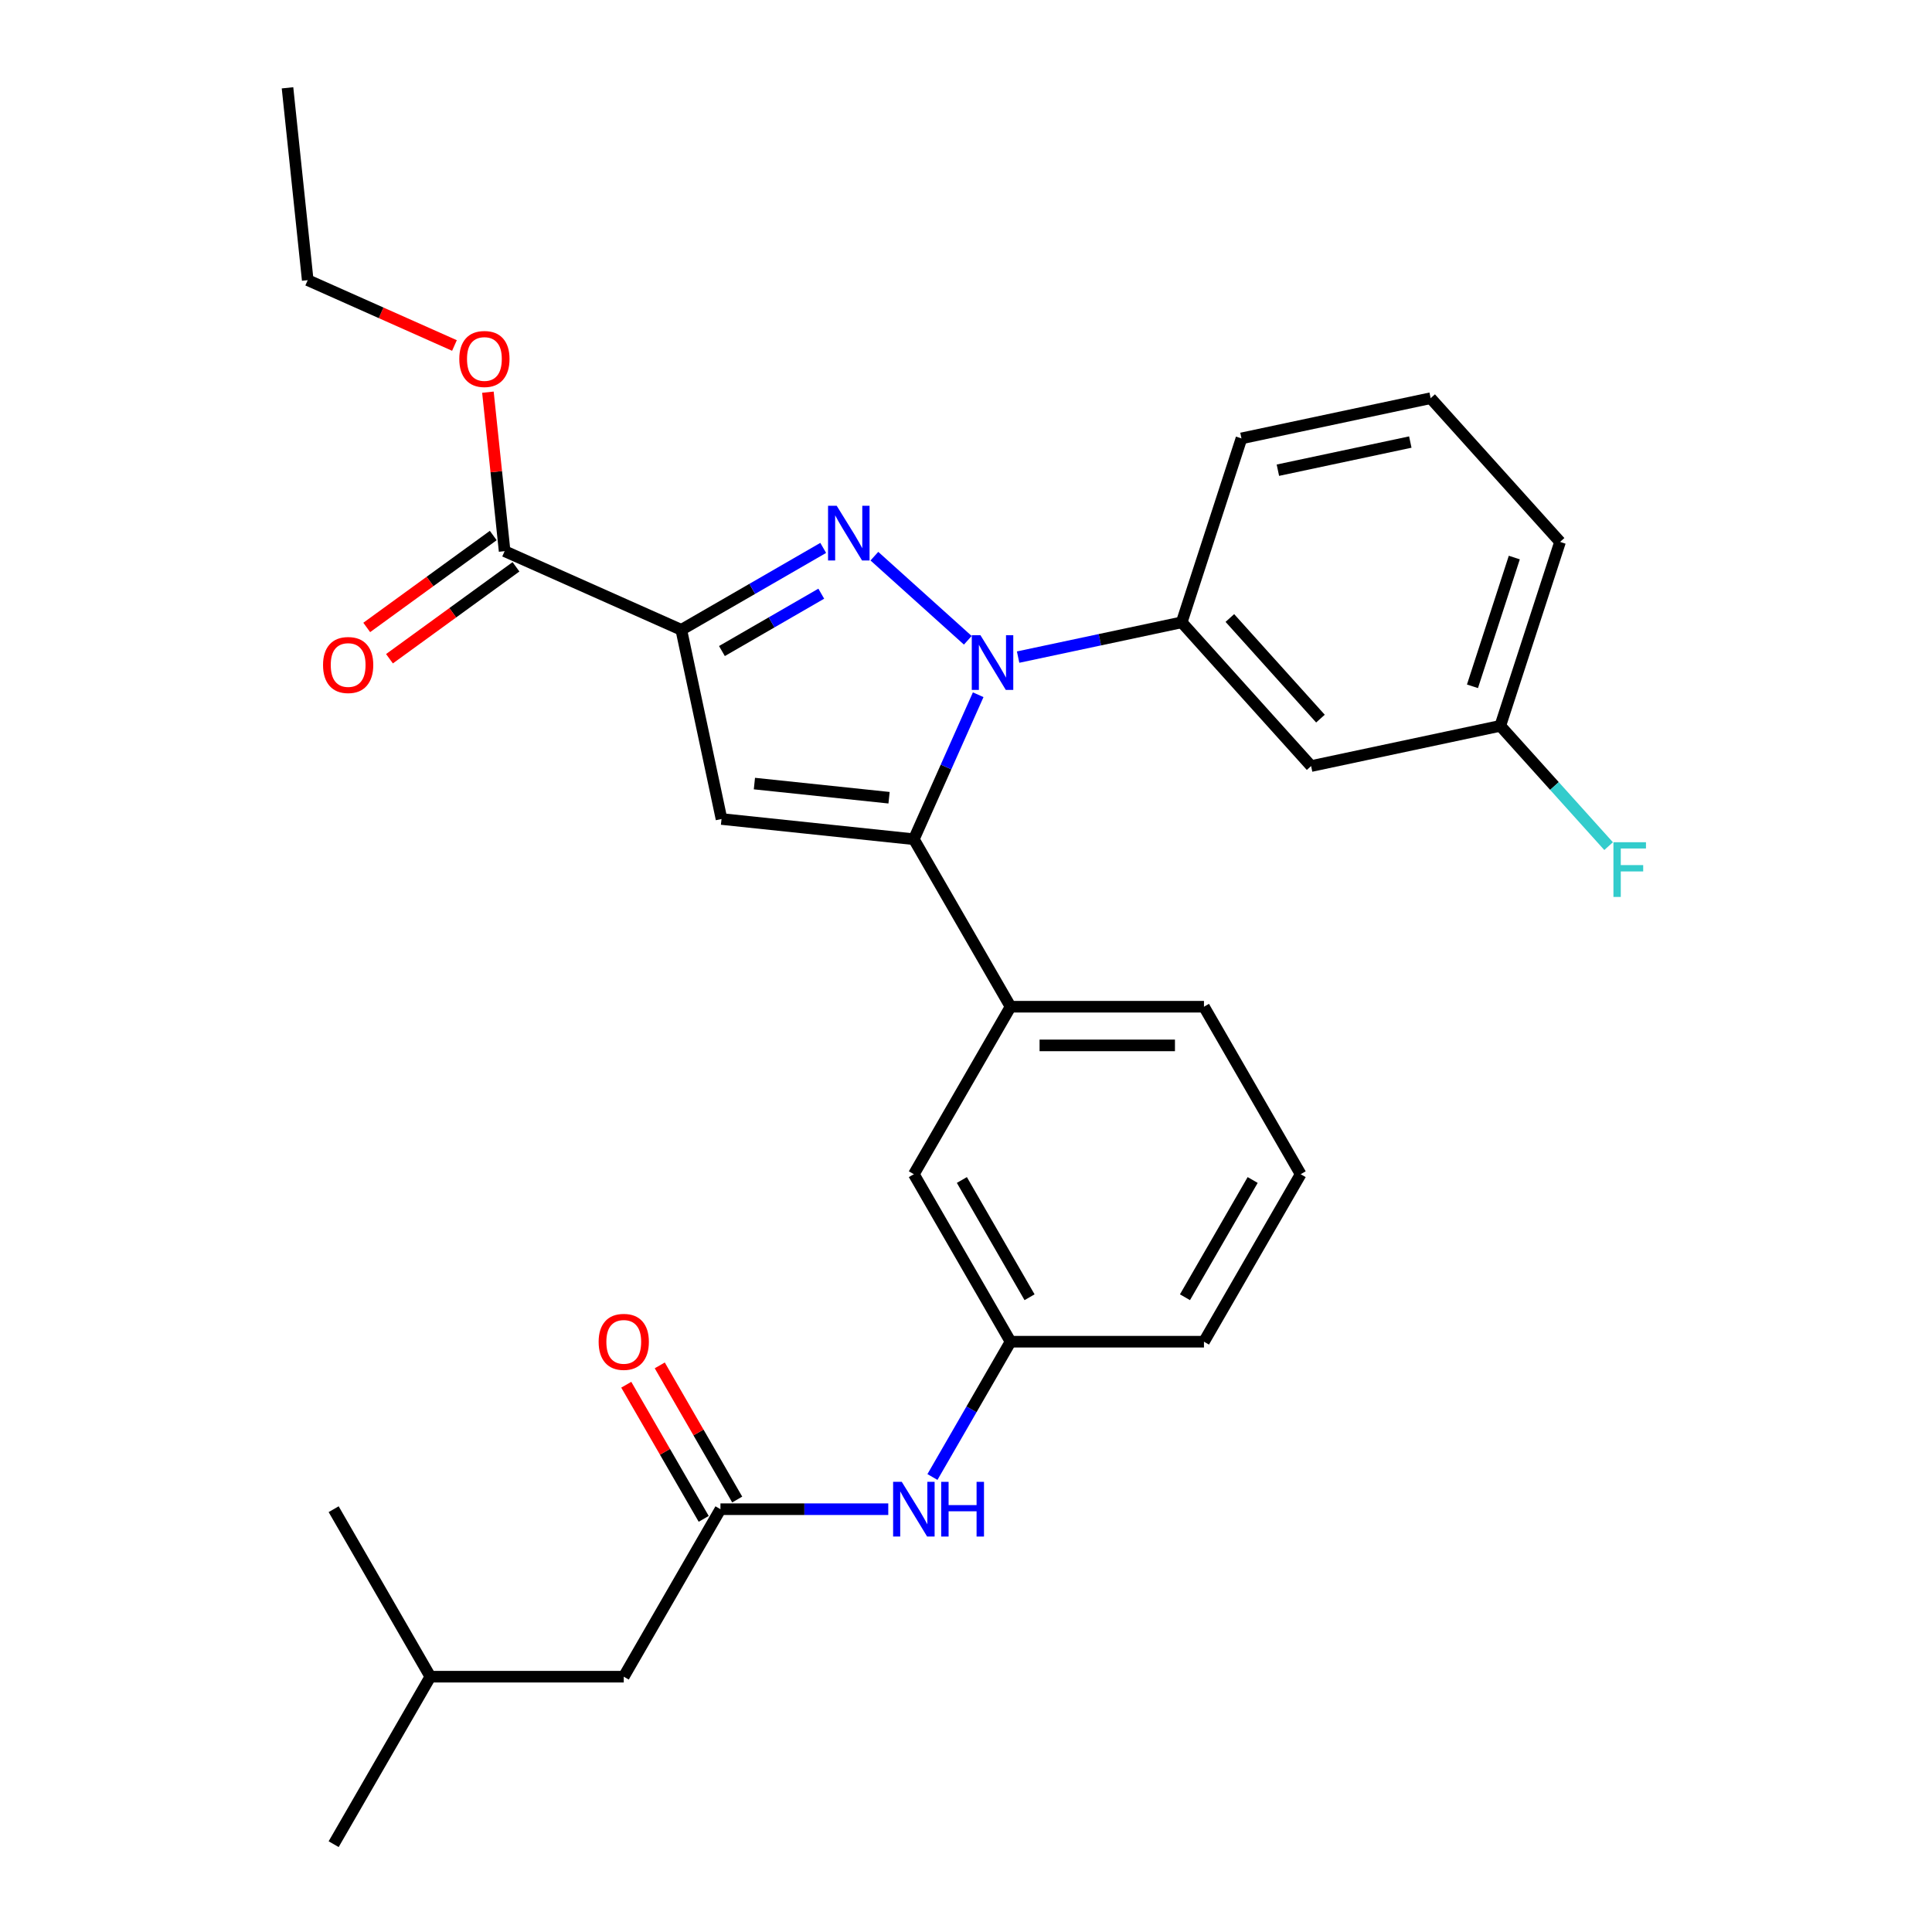 <?xml version='1.0' encoding='iso-8859-1'?>
<svg version='1.1' baseProfile='full'
              xmlns='http://www.w3.org/2000/svg'
                      xmlns:rdkit='http://www.rdkit.org/xml'
                      xmlns:xlink='http://www.w3.org/1999/xlink'
                  xml:space='preserve'
width='1000px' height='1000px' viewBox='0 0 1000 1000'>
<!-- END OF HEADER -->
<rect style='opacity:1.0;fill:#FFFFFF;stroke:none' width='1000' height='1000' x='0' y='0'> </rect>
<path class='bond-0' d='M 459.77,781.158 L 416.339,781.158' style='fill:none;fill-rule:evenodd;stroke:#0000FF;stroke-width:6px;stroke-linecap:butt;stroke-linejoin:miter;stroke-opacity:1' />
<path class='bond-0' d='M 416.339,781.158 L 372.907,781.158' style='fill:none;fill-rule:evenodd;stroke:#000000;stroke-width:6px;stroke-linecap:butt;stroke-linejoin:miter;stroke-opacity:1' />
<path class='bond-1' d='M 482.633,764.495 L 502.849,729.48' style='fill:none;fill-rule:evenodd;stroke:#0000FF;stroke-width:6px;stroke-linecap:butt;stroke-linejoin:miter;stroke-opacity:1' />
<path class='bond-1' d='M 502.849,729.48 L 523.065,694.464' style='fill:none;fill-rule:evenodd;stroke:#000000;stroke-width:6px;stroke-linecap:butt;stroke-linejoin:miter;stroke-opacity:1' />
<path class='bond-2' d='M 381.577,776.153 L 361.534,741.437' style='fill:none;fill-rule:evenodd;stroke:#000000;stroke-width:6px;stroke-linecap:butt;stroke-linejoin:miter;stroke-opacity:1' />
<path class='bond-2' d='M 361.534,741.437 L 341.491,706.722' style='fill:none;fill-rule:evenodd;stroke:#FF0000;stroke-width:6px;stroke-linecap:butt;stroke-linejoin:miter;stroke-opacity:1' />
<path class='bond-2' d='M 364.238,786.163 L 344.195,751.448' style='fill:none;fill-rule:evenodd;stroke:#000000;stroke-width:6px;stroke-linecap:butt;stroke-linejoin:miter;stroke-opacity:1' />
<path class='bond-2' d='M 344.195,751.448 L 324.152,716.732' style='fill:none;fill-rule:evenodd;stroke:#FF0000;stroke-width:6px;stroke-linecap:butt;stroke-linejoin:miter;stroke-opacity:1' />
<path class='bond-3' d='M 372.907,781.158 L 322.855,867.852' style='fill:none;fill-rule:evenodd;stroke:#000000;stroke-width:6px;stroke-linecap:butt;stroke-linejoin:miter;stroke-opacity:1' />
<path class='bond-4' d='M 673.223,607.77 L 623.171,694.464' style='fill:none;fill-rule:evenodd;stroke:#000000;stroke-width:6px;stroke-linecap:butt;stroke-linejoin:miter;stroke-opacity:1' />
<path class='bond-4' d='M 648.377,610.764 L 613.34,671.45' style='fill:none;fill-rule:evenodd;stroke:#000000;stroke-width:6px;stroke-linecap:butt;stroke-linejoin:miter;stroke-opacity:1' />
<path class='bond-5' d='M 673.223,607.77 L 623.171,521.077' style='fill:none;fill-rule:evenodd;stroke:#000000;stroke-width:6px;stroke-linecap:butt;stroke-linejoin:miter;stroke-opacity:1' />
<path class='bond-6' d='M 623.171,694.464 L 523.065,694.464' style='fill:none;fill-rule:evenodd;stroke:#000000;stroke-width:6px;stroke-linecap:butt;stroke-linejoin:miter;stroke-opacity:1' />
<path class='bond-7' d='M 523.065,694.464 L 473.013,607.77' style='fill:none;fill-rule:evenodd;stroke:#000000;stroke-width:6px;stroke-linecap:butt;stroke-linejoin:miter;stroke-opacity:1' />
<path class='bond-7' d='M 532.896,671.45 L 497.859,610.764' style='fill:none;fill-rule:evenodd;stroke:#000000;stroke-width:6px;stroke-linecap:butt;stroke-linejoin:miter;stroke-opacity:1' />
<path class='bond-8' d='M 473.013,607.77 L 523.065,521.077' style='fill:none;fill-rule:evenodd;stroke:#000000;stroke-width:6px;stroke-linecap:butt;stroke-linejoin:miter;stroke-opacity:1' />
<path class='bond-9' d='M 523.065,521.077 L 623.171,521.077' style='fill:none;fill-rule:evenodd;stroke:#000000;stroke-width:6px;stroke-linecap:butt;stroke-linejoin:miter;stroke-opacity:1' />
<path class='bond-9' d='M 538.081,541.098 L 608.155,541.098' style='fill:none;fill-rule:evenodd;stroke:#000000;stroke-width:6px;stroke-linecap:butt;stroke-linejoin:miter;stroke-opacity:1' />
<path class='bond-10' d='M 523.065,521.077 L 473.013,434.383' style='fill:none;fill-rule:evenodd;stroke:#000000;stroke-width:6px;stroke-linecap:butt;stroke-linejoin:miter;stroke-opacity:1' />
<path class='bond-11' d='M 473.013,434.383 L 373.456,423.919' style='fill:none;fill-rule:evenodd;stroke:#000000;stroke-width:6px;stroke-linecap:butt;stroke-linejoin:miter;stroke-opacity:1' />
<path class='bond-11' d='M 460.172,412.902 L 390.482,405.577' style='fill:none;fill-rule:evenodd;stroke:#000000;stroke-width:6px;stroke-linecap:butt;stroke-linejoin:miter;stroke-opacity:1' />
<path class='bond-12' d='M 473.013,434.383 L 489.662,396.989' style='fill:none;fill-rule:evenodd;stroke:#000000;stroke-width:6px;stroke-linecap:butt;stroke-linejoin:miter;stroke-opacity:1' />
<path class='bond-12' d='M 489.662,396.989 L 506.311,359.595' style='fill:none;fill-rule:evenodd;stroke:#0000FF;stroke-width:6px;stroke-linecap:butt;stroke-linejoin:miter;stroke-opacity:1' />
<path class='bond-13' d='M 373.456,423.919 L 352.643,326.001' style='fill:none;fill-rule:evenodd;stroke:#000000;stroke-width:6px;stroke-linecap:butt;stroke-linejoin:miter;stroke-opacity:1' />
<path class='bond-14' d='M 352.643,326.001 L 389.368,304.798' style='fill:none;fill-rule:evenodd;stroke:#000000;stroke-width:6px;stroke-linecap:butt;stroke-linejoin:miter;stroke-opacity:1' />
<path class='bond-14' d='M 389.368,304.798 L 426.094,283.594' style='fill:none;fill-rule:evenodd;stroke:#0000FF;stroke-width:6px;stroke-linecap:butt;stroke-linejoin:miter;stroke-opacity:1' />
<path class='bond-14' d='M 373.671,336.979 L 399.379,322.137' style='fill:none;fill-rule:evenodd;stroke:#000000;stroke-width:6px;stroke-linecap:butt;stroke-linejoin:miter;stroke-opacity:1' />
<path class='bond-14' d='M 399.379,322.137 L 425.087,307.294' style='fill:none;fill-rule:evenodd;stroke:#0000FF;stroke-width:6px;stroke-linecap:butt;stroke-linejoin:miter;stroke-opacity:1' />
<path class='bond-15' d='M 352.643,326.001 L 261.192,285.285' style='fill:none;fill-rule:evenodd;stroke:#000000;stroke-width:6px;stroke-linecap:butt;stroke-linejoin:miter;stroke-opacity:1' />
<path class='bond-16' d='M 452.579,287.872 L 500.932,331.41' style='fill:none;fill-rule:evenodd;stroke:#0000FF;stroke-width:6px;stroke-linecap:butt;stroke-linejoin:miter;stroke-opacity:1' />
<path class='bond-17' d='M 526.972,340.117 L 569.309,331.118' style='fill:none;fill-rule:evenodd;stroke:#0000FF;stroke-width:6px;stroke-linecap:butt;stroke-linejoin:miter;stroke-opacity:1' />
<path class='bond-17' d='M 569.309,331.118 L 611.647,322.119' style='fill:none;fill-rule:evenodd;stroke:#000000;stroke-width:6px;stroke-linecap:butt;stroke-linejoin:miter;stroke-opacity:1' />
<path class='bond-18' d='M 255.308,277.186 L 222.566,300.975' style='fill:none;fill-rule:evenodd;stroke:#000000;stroke-width:6px;stroke-linecap:butt;stroke-linejoin:miter;stroke-opacity:1' />
<path class='bond-18' d='M 222.566,300.975 L 189.824,324.763' style='fill:none;fill-rule:evenodd;stroke:#FF0000;stroke-width:6px;stroke-linecap:butt;stroke-linejoin:miter;stroke-opacity:1' />
<path class='bond-18' d='M 267.076,293.384 L 234.334,317.172' style='fill:none;fill-rule:evenodd;stroke:#000000;stroke-width:6px;stroke-linecap:butt;stroke-linejoin:miter;stroke-opacity:1' />
<path class='bond-18' d='M 234.334,317.172 L 201.592,340.961' style='fill:none;fill-rule:evenodd;stroke:#FF0000;stroke-width:6px;stroke-linecap:butt;stroke-linejoin:miter;stroke-opacity:1' />
<path class='bond-19' d='M 261.192,285.285 L 256.867,244.138' style='fill:none;fill-rule:evenodd;stroke:#000000;stroke-width:6px;stroke-linecap:butt;stroke-linejoin:miter;stroke-opacity:1' />
<path class='bond-19' d='M 256.867,244.138 L 252.543,202.991' style='fill:none;fill-rule:evenodd;stroke:#FF0000;stroke-width:6px;stroke-linecap:butt;stroke-linejoin:miter;stroke-opacity:1' />
<path class='bond-20' d='M 235.226,178.826 L 197.251,161.919' style='fill:none;fill-rule:evenodd;stroke:#FF0000;stroke-width:6px;stroke-linecap:butt;stroke-linejoin:miter;stroke-opacity:1' />
<path class='bond-20' d='M 197.251,161.919 L 159.277,145.011' style='fill:none;fill-rule:evenodd;stroke:#000000;stroke-width:6px;stroke-linecap:butt;stroke-linejoin:miter;stroke-opacity:1' />
<path class='bond-21' d='M 159.277,145.011 L 148.814,45.455' style='fill:none;fill-rule:evenodd;stroke:#000000;stroke-width:6px;stroke-linecap:butt;stroke-linejoin:miter;stroke-opacity:1' />
<path class='bond-22' d='M 611.647,322.119 L 678.631,396.512' style='fill:none;fill-rule:evenodd;stroke:#000000;stroke-width:6px;stroke-linecap:butt;stroke-linejoin:miter;stroke-opacity:1' />
<path class='bond-22' d='M 636.573,319.881 L 683.462,371.956' style='fill:none;fill-rule:evenodd;stroke:#000000;stroke-width:6px;stroke-linecap:butt;stroke-linejoin:miter;stroke-opacity:1' />
<path class='bond-23' d='M 611.647,322.119 L 642.581,226.913' style='fill:none;fill-rule:evenodd;stroke:#000000;stroke-width:6px;stroke-linecap:butt;stroke-linejoin:miter;stroke-opacity:1' />
<path class='bond-24' d='M 678.631,396.512 L 776.548,375.699' style='fill:none;fill-rule:evenodd;stroke:#000000;stroke-width:6px;stroke-linecap:butt;stroke-linejoin:miter;stroke-opacity:1' />
<path class='bond-25' d='M 776.548,375.699 L 807.483,280.493' style='fill:none;fill-rule:evenodd;stroke:#000000;stroke-width:6px;stroke-linecap:butt;stroke-linejoin:miter;stroke-opacity:1' />
<path class='bond-25' d='M 762.147,355.231 L 783.801,288.587' style='fill:none;fill-rule:evenodd;stroke:#000000;stroke-width:6px;stroke-linecap:butt;stroke-linejoin:miter;stroke-opacity:1' />
<path class='bond-26' d='M 776.548,375.699 L 804.579,406.83' style='fill:none;fill-rule:evenodd;stroke:#000000;stroke-width:6px;stroke-linecap:butt;stroke-linejoin:miter;stroke-opacity:1' />
<path class='bond-26' d='M 804.579,406.83 L 832.609,437.961' style='fill:none;fill-rule:evenodd;stroke:#33CCCC;stroke-width:6px;stroke-linecap:butt;stroke-linejoin:miter;stroke-opacity:1' />
<path class='bond-27' d='M 807.483,280.493 L 740.499,206.1' style='fill:none;fill-rule:evenodd;stroke:#000000;stroke-width:6px;stroke-linecap:butt;stroke-linejoin:miter;stroke-opacity:1' />
<path class='bond-28' d='M 740.499,206.1 L 642.581,226.913' style='fill:none;fill-rule:evenodd;stroke:#000000;stroke-width:6px;stroke-linecap:butt;stroke-linejoin:miter;stroke-opacity:1' />
<path class='bond-28' d='M 729.974,228.806 L 661.432,243.375' style='fill:none;fill-rule:evenodd;stroke:#000000;stroke-width:6px;stroke-linecap:butt;stroke-linejoin:miter;stroke-opacity:1' />
<path class='bond-29' d='M 222.75,867.852 L 322.855,867.852' style='fill:none;fill-rule:evenodd;stroke:#000000;stroke-width:6px;stroke-linecap:butt;stroke-linejoin:miter;stroke-opacity:1' />
<path class='bond-30' d='M 222.75,867.852 L 172.697,954.545' style='fill:none;fill-rule:evenodd;stroke:#000000;stroke-width:6px;stroke-linecap:butt;stroke-linejoin:miter;stroke-opacity:1' />
<path class='bond-31' d='M 222.75,867.852 L 172.697,781.158' style='fill:none;fill-rule:evenodd;stroke:#000000;stroke-width:6px;stroke-linecap:butt;stroke-linejoin:miter;stroke-opacity:1' />
<path  class='atom-0' d='M 466.753 766.998
L 476.033 781.998
Q 476.953 783.478, 478.433 786.158
Q 479.913 788.838, 479.993 788.998
L 479.993 766.998
L 483.753 766.998
L 483.753 795.318
L 479.873 795.318
L 469.913 778.918
Q 468.753 776.998, 467.513 774.798
Q 466.313 772.598, 465.953 771.918
L 465.953 795.318
L 462.273 795.318
L 462.273 766.998
L 466.753 766.998
' fill='#0000FF'/>
<path  class='atom-0' d='M 487.153 766.998
L 490.993 766.998
L 490.993 779.038
L 505.473 779.038
L 505.473 766.998
L 509.313 766.998
L 509.313 795.318
L 505.473 795.318
L 505.473 782.238
L 490.993 782.238
L 490.993 795.318
L 487.153 795.318
L 487.153 766.998
' fill='#0000FF'/>
<path  class='atom-2' d='M 309.855 694.544
Q 309.855 687.744, 313.215 683.944
Q 316.575 680.144, 322.855 680.144
Q 329.135 680.144, 332.495 683.944
Q 335.855 687.744, 335.855 694.544
Q 335.855 701.424, 332.455 705.344
Q 329.055 709.224, 322.855 709.224
Q 316.615 709.224, 313.215 705.344
Q 309.855 701.464, 309.855 694.544
M 322.855 706.024
Q 327.175 706.024, 329.495 703.144
Q 331.855 700.224, 331.855 694.544
Q 331.855 688.984, 329.495 686.184
Q 327.175 683.344, 322.855 683.344
Q 318.535 683.344, 316.175 686.144
Q 313.855 688.944, 313.855 694.544
Q 313.855 700.264, 316.175 703.144
Q 318.535 706.024, 322.855 706.024
' fill='#FF0000'/>
<path  class='atom-12' d='M 433.077 261.789
L 442.357 276.789
Q 443.277 278.269, 444.757 280.949
Q 446.237 283.629, 446.317 283.789
L 446.317 261.789
L 450.077 261.789
L 450.077 290.109
L 446.197 290.109
L 436.237 273.709
Q 435.077 271.789, 433.837 269.589
Q 432.637 267.389, 432.277 266.709
L 432.277 290.109
L 428.597 290.109
L 428.597 261.789
L 433.077 261.789
' fill='#0000FF'/>
<path  class='atom-13' d='M 507.469 328.772
L 516.749 343.772
Q 517.669 345.252, 519.149 347.932
Q 520.629 350.612, 520.709 350.772
L 520.709 328.772
L 524.469 328.772
L 524.469 357.092
L 520.589 357.092
L 510.629 340.692
Q 509.469 338.772, 508.229 336.572
Q 507.029 334.372, 506.669 333.692
L 506.669 357.092
L 502.989 357.092
L 502.989 328.772
L 507.469 328.772
' fill='#0000FF'/>
<path  class='atom-15' d='M 167.205 344.205
Q 167.205 337.405, 170.565 333.605
Q 173.925 329.805, 180.205 329.805
Q 186.485 329.805, 189.845 333.605
Q 193.205 337.405, 193.205 344.205
Q 193.205 351.085, 189.805 355.005
Q 186.405 358.885, 180.205 358.885
Q 173.965 358.885, 170.565 355.005
Q 167.205 351.125, 167.205 344.205
M 180.205 355.685
Q 184.525 355.685, 186.845 352.805
Q 189.205 349.885, 189.205 344.205
Q 189.205 338.645, 186.845 335.845
Q 184.525 333.005, 180.205 333.005
Q 175.885 333.005, 173.525 335.805
Q 171.205 338.605, 171.205 344.205
Q 171.205 349.925, 173.525 352.805
Q 175.885 355.685, 180.205 355.685
' fill='#FF0000'/>
<path  class='atom-16' d='M 237.728 185.808
Q 237.728 179.008, 241.088 175.208
Q 244.448 171.408, 250.728 171.408
Q 257.008 171.408, 260.368 175.208
Q 263.728 179.008, 263.728 185.808
Q 263.728 192.688, 260.328 196.608
Q 256.928 200.488, 250.728 200.488
Q 244.488 200.488, 241.088 196.608
Q 237.728 192.728, 237.728 185.808
M 250.728 197.288
Q 255.048 197.288, 257.368 194.408
Q 259.728 191.488, 259.728 185.808
Q 259.728 180.248, 257.368 177.448
Q 255.048 174.608, 250.728 174.608
Q 246.408 174.608, 244.048 177.408
Q 241.728 180.208, 241.728 185.808
Q 241.728 191.528, 244.048 194.408
Q 246.408 197.288, 250.728 197.288
' fill='#FF0000'/>
<path  class='atom-25' d='M 835.112 435.932
L 851.952 435.932
L 851.952 439.172
L 838.912 439.172
L 838.912 447.772
L 850.512 447.772
L 850.512 451.052
L 838.912 451.052
L 838.912 464.252
L 835.112 464.252
L 835.112 435.932
' fill='#33CCCC'/>
</svg>
